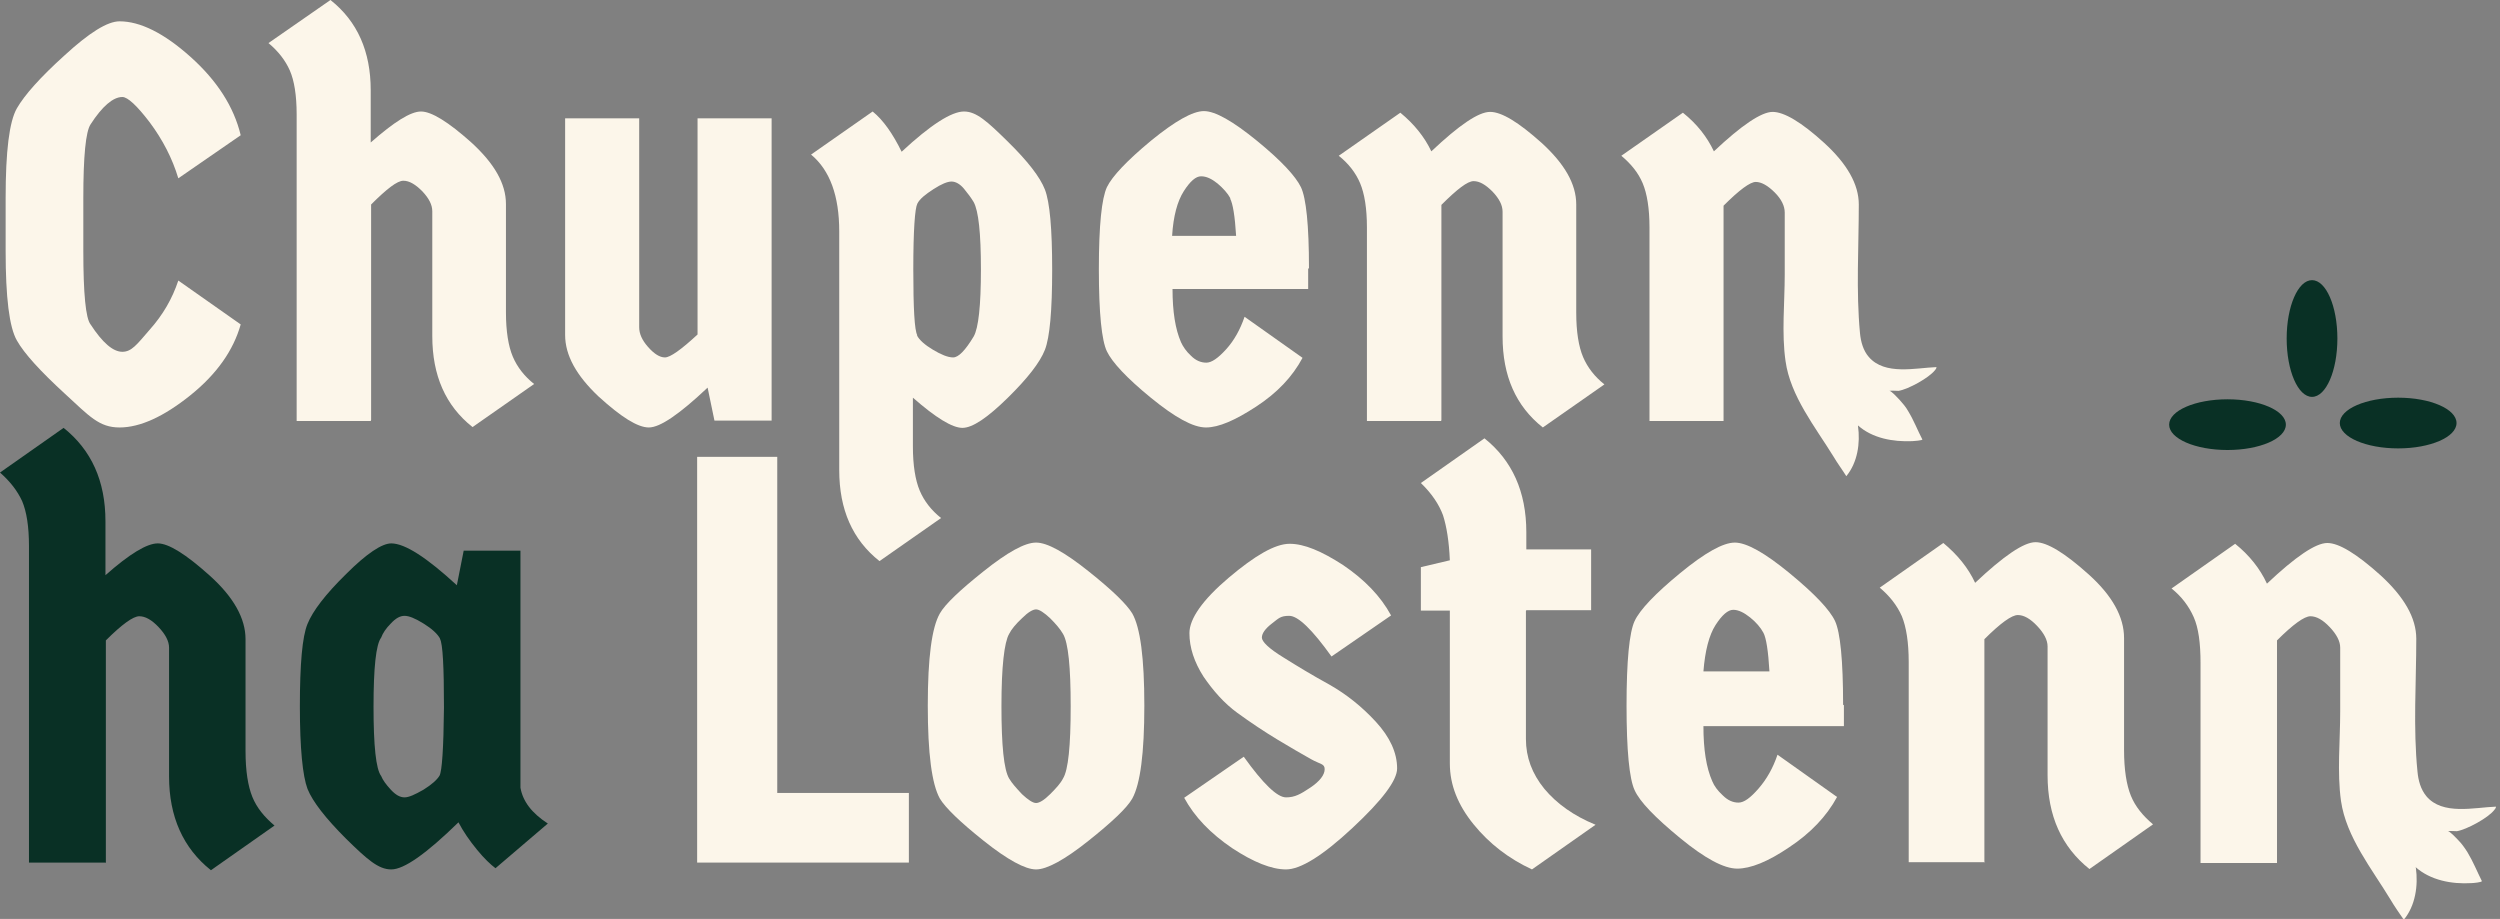 <?xml version="1.0" encoding="UTF-8"?>
<svg id="Calque_1" xmlns="http://www.w3.org/2000/svg" version="1.1" viewBox="0 0 621.1 228.3">
  <rect x="0" y="0" width="621.1" height="228.3" fill="#808080" stroke="none"/>
  <!-- Generator: Adobe Illustrator 29.4.0, SVG Export Plug-In . SVG Version: 2.1.0 Build 152)  -->
  <defs>
    <style>
      .st0 {
        fill: #fcf6ea;
      }

      .st1 {
        fill: #093025;
      }
    </style>
  </defs>
  <path class="st0" d="M1.4,62.3v-13.1c0-11.6.9-19,2.8-22.3,1.9-3.3,5.8-7.7,11.9-13.2,6.1-5.6,10.6-8.4,13.6-8.4,5.1,0,11,2.9,17.6,8.8,6.6,5.9,10.8,12.4,12.5,19.5l-15.5,10.7c-1.5-5-3.9-9.6-7.1-13.9-3.2-4.2-5.5-6.3-6.8-6.3-2.3,0-5,2.3-7.9,6.8-1.2,1.8-1.8,7.9-1.8,18.3v13.1c0,10.7.6,16.8,1.8,18.3,3,4.6,5.6,6.8,7.9,6.8s3.6-1.8,6.8-5.5c3.3-3.7,5.6-7.7,7.1-12.2l15.5,10.9c-1.8,6.4-5.9,12.3-12.5,17.6s-12.5,8-17.6,8-7.5-2.8-13.6-8.4c-6.1-5.6-10.1-10-11.9-13.2-1.9-3.3-2.8-10.7-2.8-22.3Z"/>
  <path class="st0" d="M92.1,104.6h-18.4V28.4c0-4.7-.6-8.4-1.7-10.9-1.1-2.5-2.9-4.8-5.3-6.8L82.1,0c6.7,5.3,10,12.8,10,22.4v13c5.8-5.1,9.9-7.7,12.5-7.7s6.8,2.6,12.5,7.7c5.7,5.2,8.6,10.2,8.6,15.3v26.9c0,4.7.6,8.4,1.7,11,1.1,2.6,2.9,4.9,5.3,6.8l-15.3,10.7c-6.7-5.3-10-12.8-10-22.6v-31c0-1.6-.8-3.2-2.5-5-1.7-1.7-3.2-2.6-4.7-2.6s-4.1,2-8,5.9v53.5Z"/>
  <path class="st0" d="M140.4,29.4h18.4v51.9c0,1.6.7,3.2,2.2,4.9,1.5,1.7,2.9,2.6,4.2,2.6s4-1.9,8.1-5.7V29.4h18.4v75.1h-14.2l-1.7-8.2c-7,6.6-11.8,9.9-14.6,9.9s-6.9-2.6-12.5-7.7c-5.5-5.2-8.3-10.2-8.3-15.3V29.4Z"/>
  <path class="st0" d="M259.6,86.9c-1.2,3.1-4.3,7.1-9.3,12-5,4.9-8.7,7.4-11.2,7.4s-6.6-2.5-12.3-7.5v12.1c0,4.7.6,8.4,1.7,11,1.1,2.6,2.9,4.9,5.3,6.8l-15.3,10.7c-6.7-5.3-10-12.8-10-22.6v-59.3c0-8.8-2.3-15.2-7-19.1l15.3-10.7c2.6,2.1,5,5.5,7.2,10,7.2-6.7,12.4-10,15.5-10s5.8,2.5,10.8,7.4c5,4.9,8.1,8.9,9.3,12,1.2,3.1,1.8,9.7,1.8,19.9s-.6,16.8-1.8,19.9ZM227.8,83.3c.6,1.2,2,2.4,4,3.6s3.7,1.9,5,1.9,3-1.7,5.1-5.2c1.2-2.1,1.8-7.7,1.8-16.7s-.6-14.5-1.8-16.7c-.6-1-1.4-2.1-2.4-3.3s-2.1-1.8-3.1-1.8-2.5.6-4.5,1.9c-2,1.3-3.4,2.4-4,3.6s-1,6.6-1,16.3.3,15.2,1,16.4Z"/>
  <path class="st0" d="M325,66.8v5h-33.7c0,5.6.7,10,2.1,13.2.5,1.1,1.3,2.3,2.5,3.4,1.2,1.2,2.5,1.7,3.8,1.7s2.9-1.1,4.9-3.3,3.5-4.9,4.6-8.1l14.4,10.2c-2.5,4.7-6.3,8.7-11.5,12.1-5.2,3.4-9.3,5.2-12.5,5.2s-7.7-2.5-13.7-7.4c-6-4.9-9.6-8.8-10.9-11.5-1.3-2.7-2-9.5-2-20.4s.7-17.6,2-20.4c1.3-2.7,5-6.6,10.9-11.5,6-4.9,10.4-7.4,13.2-7.4s7.2,2.5,13.2,7.4c6,4.9,9.6,8.8,10.9,11.5s2,9.5,2,20.1ZM305.7,49.3c-.7-1.3-1.8-2.5-3.2-3.7-1.5-1.2-2.8-1.8-4.1-1.8s-2.7,1.2-4.3,3.7c-1.6,2.5-2.6,6.2-2.9,11.1h15.9c-.3-4.9-.8-8-1.5-9.3Z"/>
  <path class="st0" d="M358,104.6h-18.4v-48.1c0-4.7-.6-8.4-1.7-11-1.1-2.6-2.9-4.9-5.3-6.8l15.3-10.7c3.4,2.8,6,6,7.7,9.6,6.9-6.5,11.7-9.8,14.6-9.8s7.1,2.6,12.8,7.7c5.7,5.2,8.6,10.2,8.6,15.3v26.9c0,4.7.6,8.4,1.7,11,1.1,2.6,2.9,4.9,5.3,6.8l-15.3,10.7c-6.7-5.3-10-12.8-10-22.6v-31c0-1.6-.8-3.2-2.5-5-1.7-1.7-3.2-2.6-4.7-2.6s-4.1,2-8,5.9v53.5Z"/>
  <path class="st1" d="M26.2,214.3H7.2v-78.6c0-4.9-.6-8.6-1.7-11.2-1.2-2.6-3-4.9-5.5-7.1l15.8-11.1c6.9,5.5,10.4,13.2,10.4,23.2v13.4c6-5.3,10.3-7.9,13-7.9s7,2.7,12.9,8c5.9,5.3,8.9,10.6,8.9,15.8v27.8c0,4.9.6,8.7,1.7,11.4,1.1,2.7,3,5,5.5,7.1l-15.8,11.1c-6.9-5.5-10.4-13.3-10.4-23.3v-32c0-1.6-.9-3.3-2.6-5.1-1.7-1.8-3.3-2.7-4.8-2.7s-4.3,2-8.3,6v55.3Z"/>
  <path class="st1" d="M129.3,136.6v59.1c.6,3.4,2.8,6.3,6.8,8.9l-13,11.1c-1.2-.9-2.8-2.4-4.6-4.6-1.8-2.2-3.4-4.5-4.6-6.8-8,7.8-13.5,11.7-16.7,11.7s-6-2.5-11.2-7.6c-5.1-5.1-8.3-9.2-9.6-12.4-1.2-3.2-1.9-10-1.9-20.5s.6-17.4,1.9-20.5c1.3-3.2,4.4-7.3,9.6-12.4,5.1-5.1,8.9-7.6,11.2-7.6,3.4,0,8.8,3.5,16.3,10.4l1.7-8.6h14.1ZM109.3,158.6c-.7-1.2-2-2.4-4.1-3.7-2.1-1.3-3.6-1.9-4.7-1.9s-2.2.6-3.4,1.9c-1.2,1.2-2,2.4-2.4,3.5-1.3,1.7-1.9,7.5-1.9,17.2s.6,15.5,1.9,17.2c.4,1,1.2,2.1,2.4,3.4,1.2,1.3,2.3,1.9,3.4,1.9s2.6-.7,4.7-1.9c2.1-1.3,3.4-2.5,4-3.5.6-1.1,1-6.7,1.1-16.9,0-10.2-.3-15.9-1-17.1Z"/>
  <path class="st0" d="M225.8,197v17.3h-52.6v-100.8h19.9v83.5h32.7Z"/>
  <path class="st0" d="M270.4,208.9c-5.9,4.7-10.3,7.1-13,7.1s-7.1-2.4-13-7.1c-5.9-4.7-9.5-8.2-10.9-10.5-2-3.6-3-11.2-3-23.1s1-19.4,3-22.9c1.3-2.3,5-5.8,10.9-10.5,5.9-4.7,10.2-7.1,13-7.1s7.1,2.4,13,7.1c5.9,4.7,9.5,8.2,10.9,10.5,2,3.5,3,11.1,3,22.9s-1,19.5-3,23.1c-1.3,2.3-5,5.8-10.9,10.5ZM253.9,197.3c1.5,1.4,2.7,2.2,3.5,2.2s2-.7,3.5-2.2,2.6-2.7,3.2-3.9c1.3-2.1,1.9-8.1,1.9-17.9s-.6-15.8-1.9-18c-.7-1.2-1.7-2.4-3.2-3.9-1.5-1.4-2.7-2.2-3.5-2.2s-2,.7-3.5,2.2c-1.5,1.4-2.6,2.7-3.2,3.9-1.2,2.1-1.9,8.1-1.9,17.9s.6,15.8,1.9,18c.7,1.2,1.8,2.4,3.2,3.9Z"/>
  <path class="st0" d="M347.1,190.9c0,3-3.7,7.9-11.1,14.8-7.4,6.9-12.9,10.3-16.5,10.3s-8.1-1.8-13.4-5.3c-5.3-3.6-9.3-7.7-11.9-12.5l14.8-10.2c4.8,6.7,8.3,10.1,10.5,10.1s3.6-.8,6-2.4c2.4-1.6,3.6-3.2,3.6-4.6s-1.1-1.2-3.4-2.5c-2.3-1.3-5.1-2.9-8.4-4.9-3.3-2-6.6-4.2-9.9-6.6-3.3-2.4-6-5.5-8.4-9-2.3-3.6-3.5-7.2-3.5-10.8s3.3-8.3,9.8-13.8,11.5-8.4,15.1-8.4,7.9,1.8,13.3,5.3c5.3,3.6,9.3,7.7,11.9,12.5l-14.8,10.2c-4.8-6.7-8.3-10.1-10.5-10.1s-2.6.6-4.3,1.9c-1.7,1.3-2.5,2.5-2.5,3.5s1.7,2.7,5.3,4.9c3.5,2.2,7.3,4.5,11.5,6.8,4.2,2.4,8,5.4,11.5,9.2,3.5,3.8,5.3,7.7,5.3,11.6Z"/>
  <path class="st0" d="M379.1,151.8v31.8c0,4.5,1.5,8.6,4.6,12.4,3.1,3.7,7.3,6.7,12.7,8.9l-15.8,11.1c-5.8-2.7-10.6-6.4-14.5-11.2-3.9-4.8-5.9-9.8-5.9-15.1v-38h-7.2v-10.8l7.2-1.7c-.2-4.7-.8-8.4-1.7-11.2-1-2.7-2.8-5.4-5.5-8l15.8-11.1c6.9,5.5,10.4,13.3,10.4,23.3v4.3h16.1v15.1h-16.1Z"/>
  <path class="st0" d="M458.1,175.2v5.2h-34.9c0,5.8.7,10.3,2.2,13.7.5,1.2,1.3,2.3,2.6,3.5,1.2,1.2,2.5,1.8,3.9,1.8s3-1.2,5-3.5,3.6-5.1,4.7-8.4l14.8,10.5c-2.6,4.8-6.6,9-11.9,12.5-5.3,3.6-9.6,5.3-12.9,5.3s-8-2.5-14.2-7.6c-6.2-5.1-10-9-11.3-11.9-1.3-2.8-2-9.8-2-21s.7-18.2,2-21c1.3-2.8,5.1-6.8,11.3-11.9,6.2-5.1,10.7-7.6,13.6-7.6s7.4,2.5,13.6,7.6c6.2,5.1,10,9.1,11.3,11.9s2,9.8,2,20.8ZM438.1,157.2c-.7-1.3-1.8-2.6-3.3-3.8-1.5-1.2-2.9-1.9-4.2-1.9s-2.8,1.3-4.4,3.8c-1.6,2.5-2.6,6.4-3,11.5h16.4c-.3-5.1-.8-8.3-1.5-9.6Z"/>
  <path class="st0" d="M461.6,105.7c3.6,3.2,8.7,4.1,13.5,3.9.4,0,2.5-.2,2.5-.4-1.2-2.3-2.1-4.7-3.5-7-.6-1.1-1.4-2-2.2-2.9-.4-.4-2-2.2-2.5-2.2.7-.1,1.5,0,2.3,0,2.4-.4,7.5-3.2,9-5.1.2-.2.4-.5.4-.8-5.2.2-12.8,2.1-16.8-2.5-1.4-1.6-2-3.8-2.2-5.9-1-10.5-.3-21.4-.3-32,0-5-2.9-10.1-8.6-15.3-5.7-5.2-10-7.7-12.8-7.7s-7.7,3.3-14.6,9.8c-1.7-3.6-4.2-6.8-7.7-9.6l-15.3,10.7c2.4,2,4.2,4.2,5.3,6.8s1.7,6.3,1.7,11v48.1h18.4v-53.5c3.9-3.9,6.6-5.9,8-5.9s3,.9,4.7,2.6c1.7,1.7,2.5,3.4,2.5,5v15.4c0,7-.8,14.6.2,21.5,1.2,8.7,7.4,16.4,11.9,23.7,1,1.7,2.2,3.3,3.2,4.9,2.8-3.4,3.5-8.2,2.9-12.5Z"/>
  <path class="st0" d="M493.2,214.2h-19v-49.7c0-4.9-.6-8.7-1.7-11.4-1.2-2.7-3-5-5.5-7.1l15.8-11.1c3.5,2.9,6.2,6.2,7.9,9.9,7.1-6.7,12.1-10.1,15-10.1s7.3,2.7,13.2,8c5.9,5.3,8.8,10.6,8.8,15.8v27.8c0,4.9.6,8.7,1.7,11.4,1.1,2.7,3,5,5.5,7.1l-15.8,11.1c-6.9-5.5-10.4-13.2-10.4-23.3v-32c0-1.6-.9-3.3-2.6-5.1-1.7-1.8-3.3-2.7-4.8-2.7s-4.3,2-8.3,6v55.3Z"/>
  <path class="st0" d="M600.1,215.4c3.7,3.3,9,4.3,13.9,4,.4,0,2.6-.2,2.6-.5-1.2-2.4-2.2-4.9-3.6-7.2-.7-1.1-1.4-2.1-2.3-3-.4-.4-2.1-2.3-2.6-2.2.8-.1,1.6,0,2.3,0,2.4-.4,7.8-3.3,9.3-5.3.2-.2.4-.5.4-.8-5.4.2-13.3,2.2-17.3-2.6-1.4-1.7-2-3.9-2.2-6.1-1.1-10.9-.3-22.1-.3-33,0-5.2-3-10.4-8.9-15.8-5.9-5.3-10.3-8-13.2-8s-7.9,3.4-15,10.1c-1.7-3.7-4.4-7.1-7.9-9.9l-15.8,11.1c2.5,2,4.3,4.4,5.5,7.1s1.7,6.5,1.7,11.4v49.7h19v-55.3c4-4,6.8-6,8.3-6s3.1.9,4.8,2.7c1.7,1.8,2.6,3.5,2.6,5.1v15.9c0,7.2-.8,15.1.2,22.2,1.3,9,7.7,16.9,12.3,24.5,1,1.7,2.2,3.4,3.3,5,2.9-3.5,3.6-8.5,3-12.9Z"/>
  <ellipse class="st1" cx="574.4" cy="84.1" rx="6.3" ry="14.5"/>
  <ellipse class="st1" cx="553.4" cy="105.5" rx="14.5" ry="6.3"/>
  <ellipse class="st1" cx="595.8" cy="105.1" rx="14.5" ry="6.3"/>
</svg>